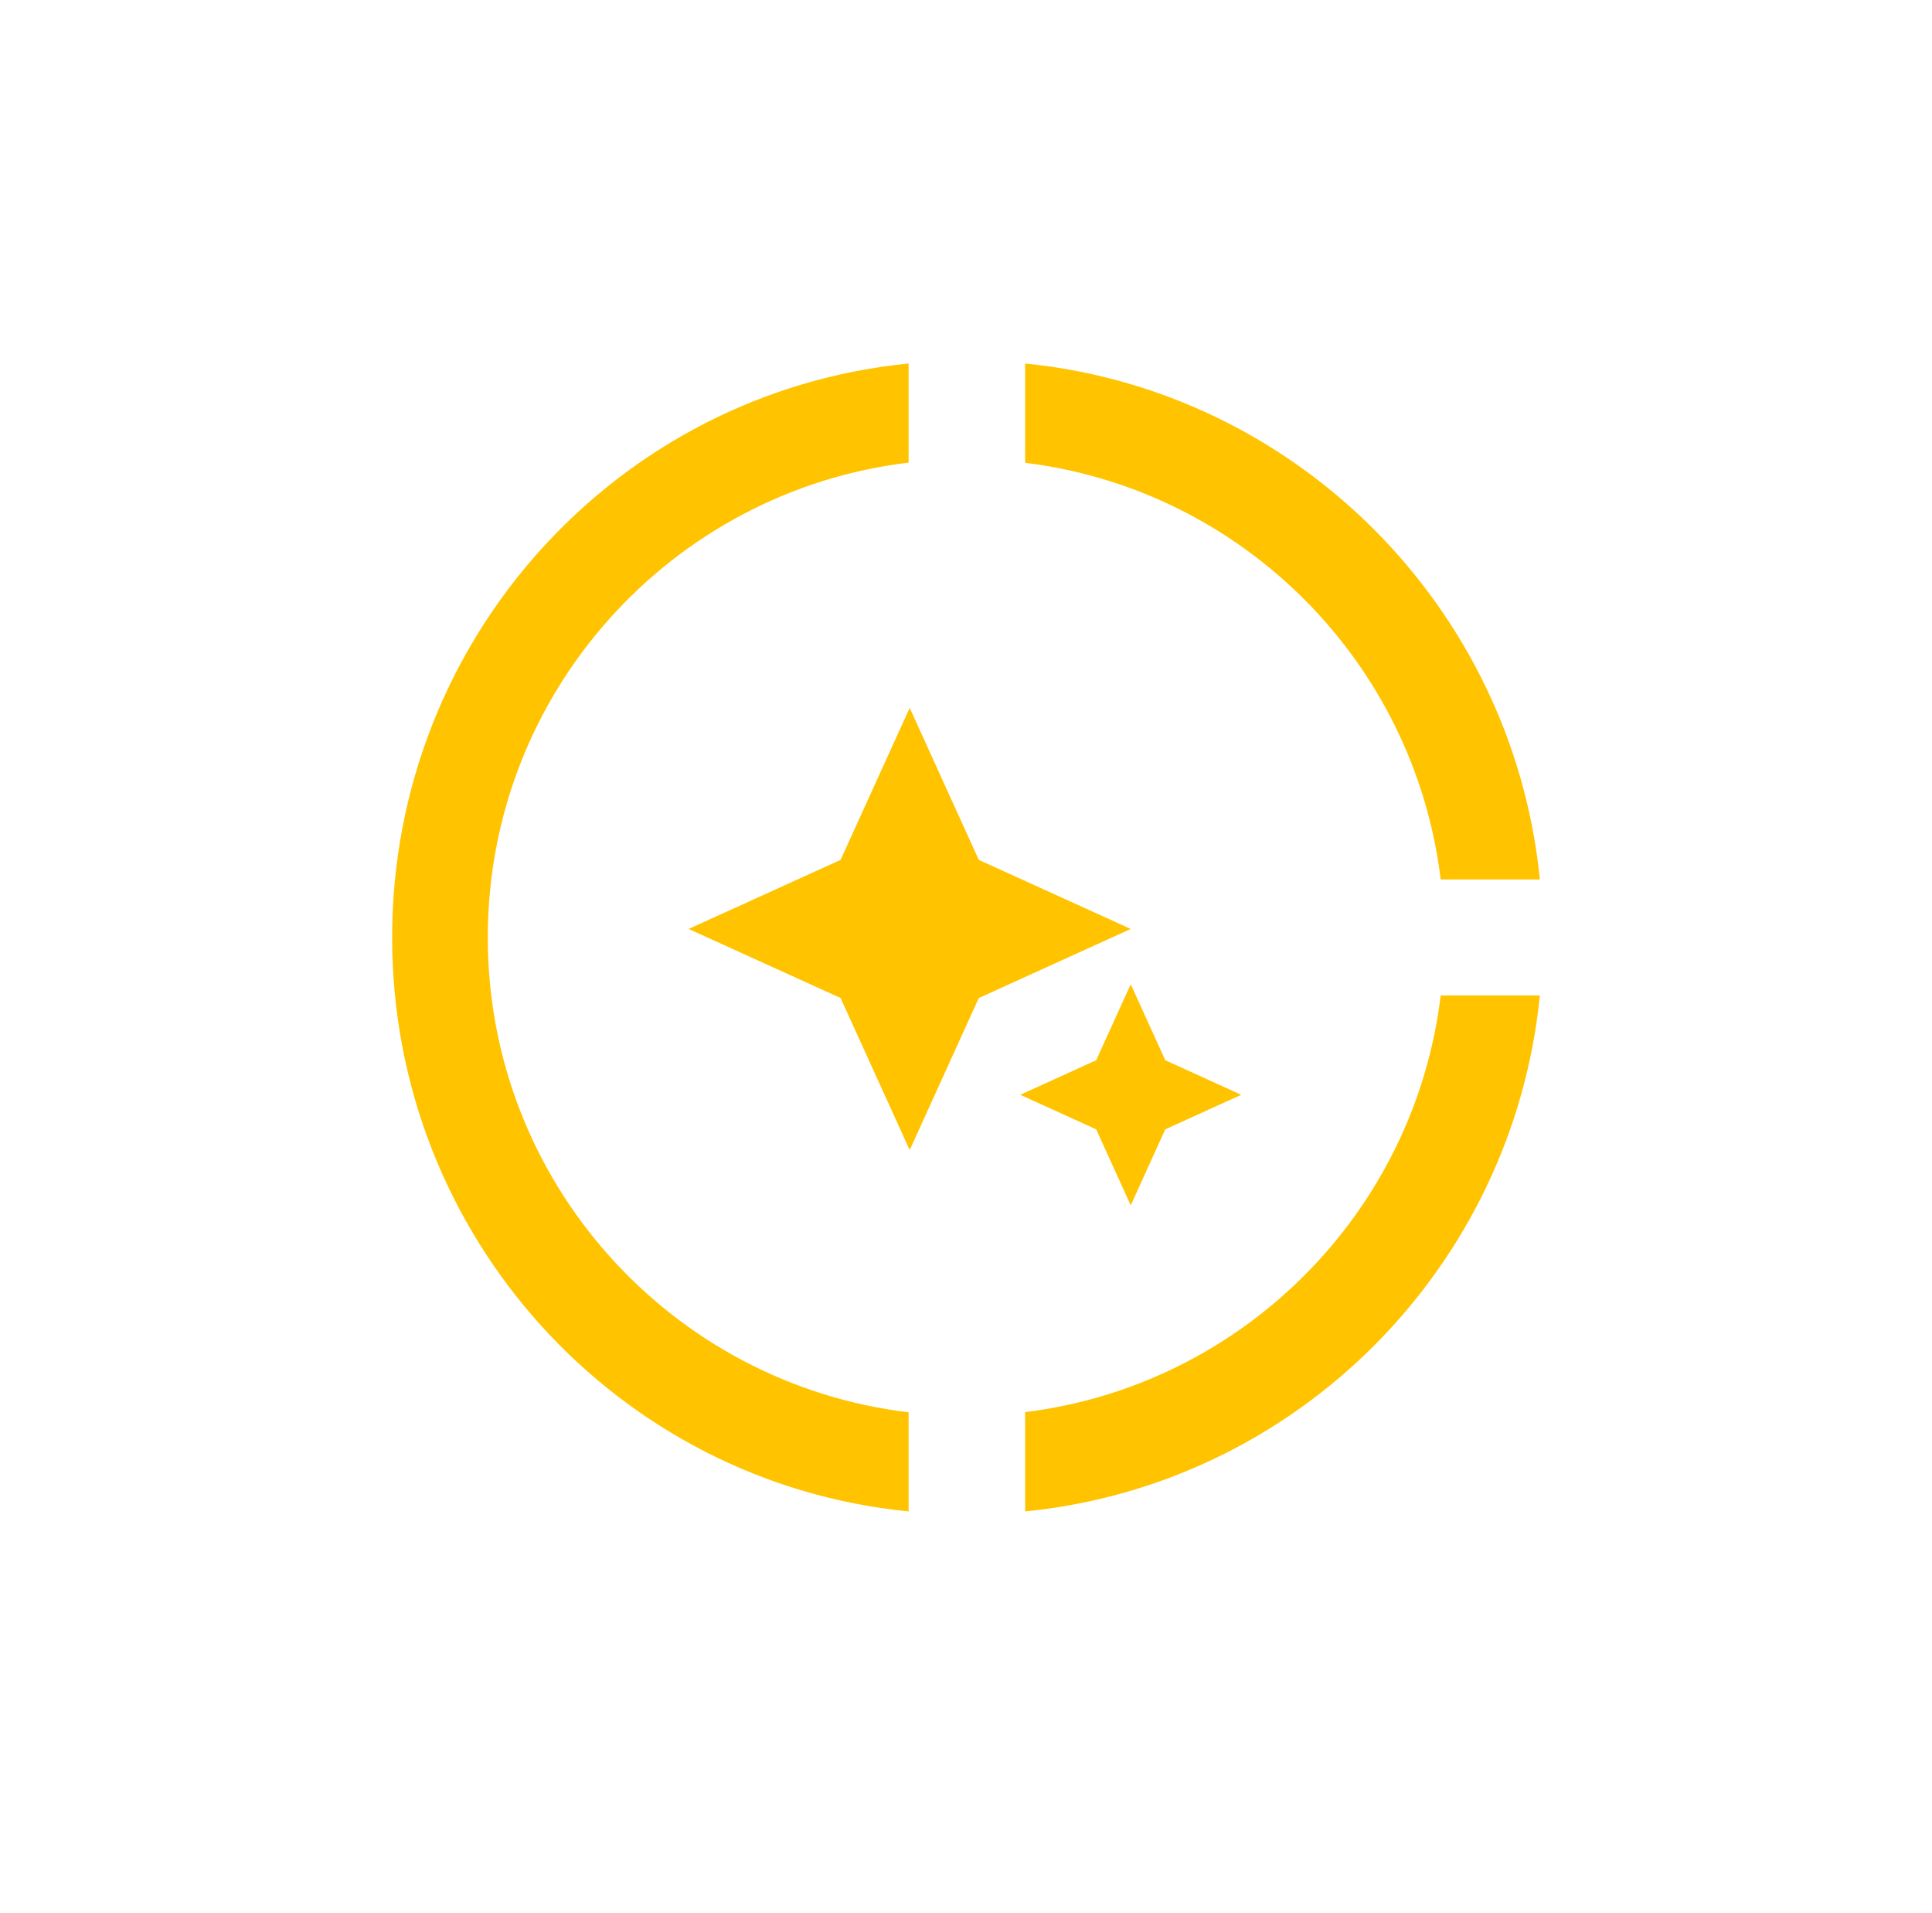 <svg width="101" height="100" viewBox="0 0 101 100" fill="none" xmlns="http://www.w3.org/2000/svg">
<g id="Pie chart">
<g id="Subtract">
<path d="M47.5 24.18C35.107 25.662 25.5 36.208 25.5 49C25.5 61.792 35.108 72.337 47.5 73.819V79C32.29 77.5 20.5 64.63 20.5 49C20.5 33.37 32.29 20.5 47.5 19V24.18Z" fill="#FFC300"/>
<path d="M80.5 52.029C79.09 66.249 67.81 77.59 53.59 79V73.81C64.947 72.41 73.944 63.395 75.316 52.029H80.5Z" fill="#FFC300"/>
<path d="M53.59 19C67.78 20.41 79.09 31.751 80.5 45.971H75.316C73.944 34.605 64.947 25.589 53.59 24.189V19Z" fill="#FFC300"/>
</g>
<g id="Subtract_2">
<path d="M60.917 55.417L64.889 57.224L60.917 59.028L59.112 63L57.306 59.028L53.334 57.224L57.306 55.417L59.112 51.445L60.917 55.417Z" fill="#FFC300"/>
<path d="M51.168 44.945L59.112 48.555L51.168 52.166L47.557 60.112L43.944 52.166L36 48.555L43.944 44.945L47.557 37L51.168 44.945Z" fill="#FFC300"/>
</g>
</g>
</svg>
